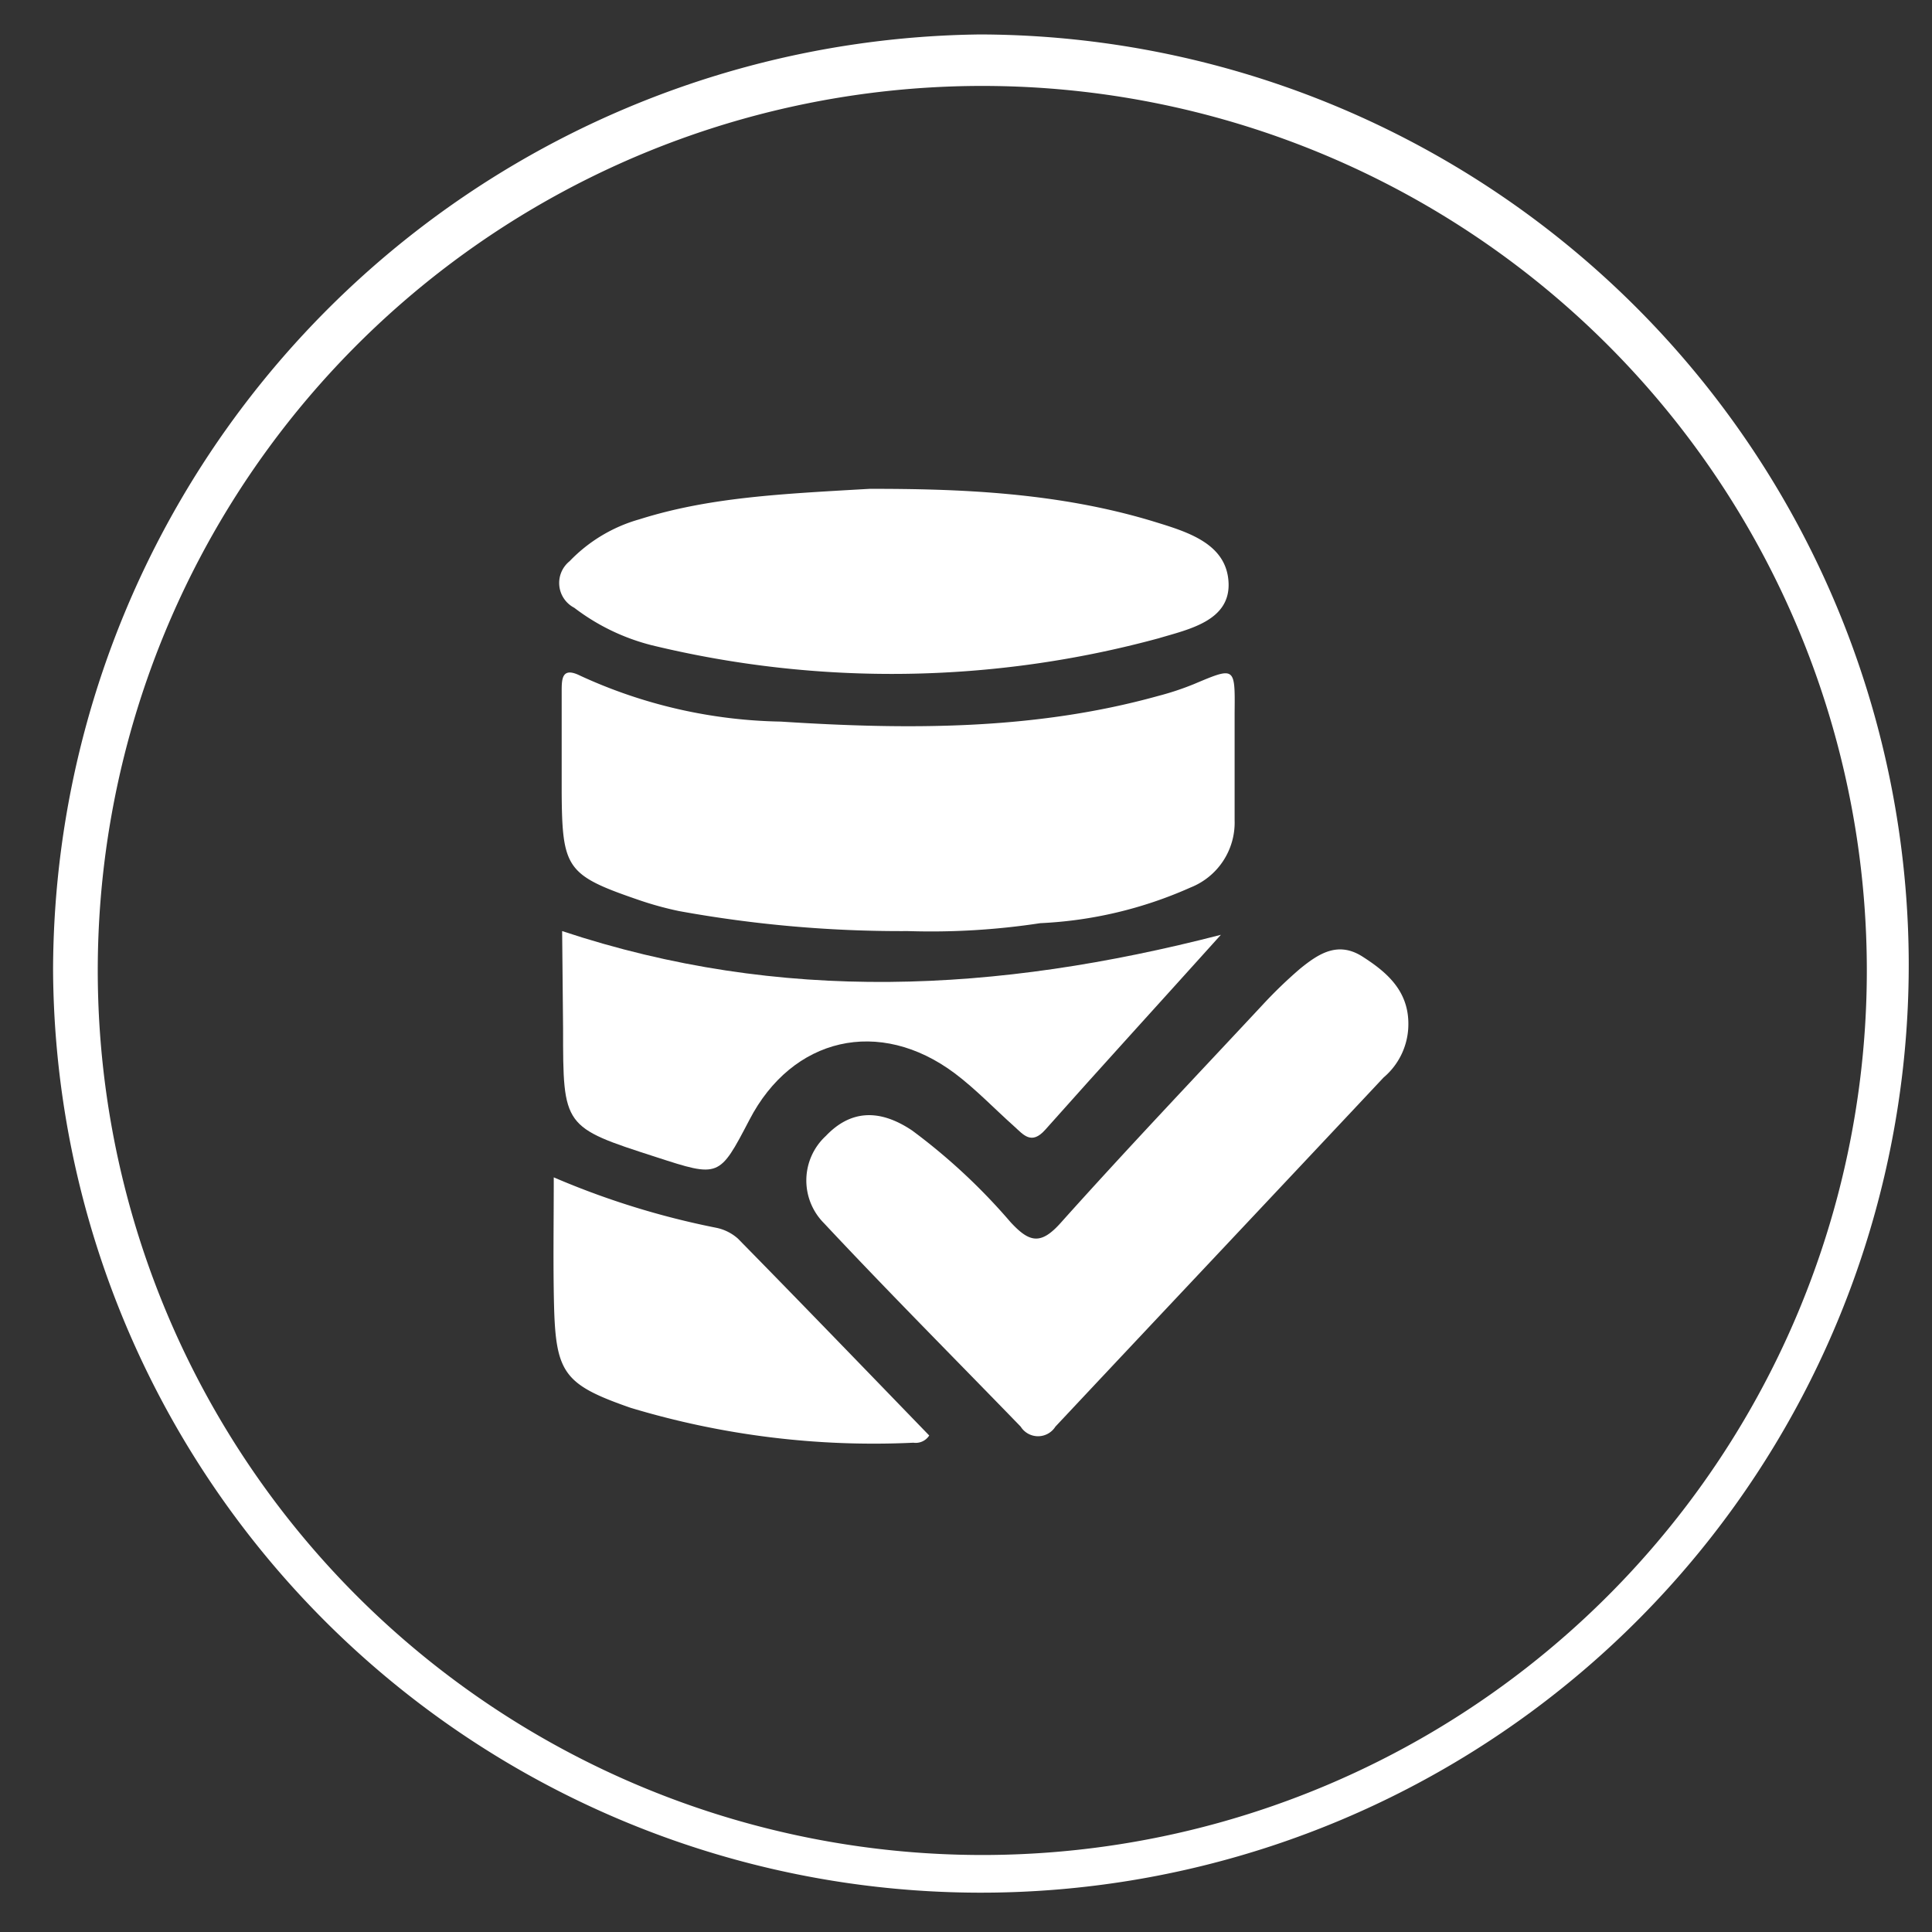 <svg id="Layer_1" data-name="Layer 1" xmlns="http://www.w3.org/2000/svg" viewBox="0 0 83 83"><rect x="0" y="0" width="83" height="83" fill="#333333" stroke="none"/><defs><style>.cls-1{fill:#fff;}</style></defs><path class="cls-1" d="M82,41.22a39.86,39.86,0,1,1-79.72.46A40.29,40.29,0,0,1,42.11,1.48,40,40,0,0,1,82,41.22Zm-1.8.38A38,38,0,1,0,42.57,79.69,38,38,0,0,0,80.2,41.6Z"/><path class="cls-1" d="M39,40a53.29,53.29,0,0,1-9.83-.86,14.41,14.41,0,0,1-1.71-.47c-3.12-1.07-3.31-1.34-3.33-4.65,0-1.43,0-2.87,0-4.3,0-.55,0-1.09.8-.69A21.42,21.42,0,0,0,33.54,31c5.44.35,10.88.38,16.21-1.1a12.07,12.07,0,0,0,1.54-.51c1.78-.75,1.77-.76,1.75,1.24,0,1.54,0,3.07,0,4.61a3,3,0,0,1-1.9,2.89,17.81,17.81,0,0,1-6.45,1.53A31.12,31.12,0,0,1,39,40Z"/><path class="cls-1" d="M60.5,44.16a3,3,0,0,1-1.06,2.13c-4.69,5-9.41,10-14.1,15a.88.88,0,0,1-1.49,0c-2.82-2.91-5.68-5.78-8.45-8.74a2.6,2.6,0,0,1,.08-3.75q1.58-1.66,3.71-.23a25.78,25.78,0,0,1,4.22,3.93c.82.89,1.31,1,2.19,0,2.83-3.16,5.76-6.24,8.66-9.35a19.33,19.33,0,0,1,1.6-1.54c.79-.64,1.62-1.19,2.68-.51S60.58,42.61,60.5,44.16Z"/><path class="cls-1" d="M37.37,21c3.66,0,8.07.12,12.34,1.45,1.4.43,3,.95,3.07,2.59s-1.73,2-3,2.38A43.73,43.73,0,0,1,28,27.72a9.19,9.19,0,0,1-3.33-1.61,1.2,1.2,0,0,1-.2-2,6.66,6.66,0,0,1,3-1.8C30.48,21.36,33.55,21.22,37.37,21Z"/><path class="cls-1" d="M24.15,40c9.4,3.12,18.65,2.65,28.3.16-2.7,3-5.14,5.67-7.55,8.38-.59.66-.93.21-1.33-.15-.85-.76-1.64-1.59-2.54-2.27-3.25-2.44-7-1.56-8.84,2-1.29,2.47-1.29,2.47-4,1.59-4-1.29-4-1.29-4-5.53Z"/><path class="cls-1" d="M23.79,50.58a34.85,34.85,0,0,0,7,2.17,2,2,0,0,1,.91.46c2.76,2.81,5.49,5.64,8.22,8.46a.69.69,0,0,1-.68.31,36.16,36.16,0,0,1-12.15-1.5c-2.87-1-3.22-1.49-3.29-4.48C23.76,54.28,23.79,52.56,23.79,50.58Z"/></svg>